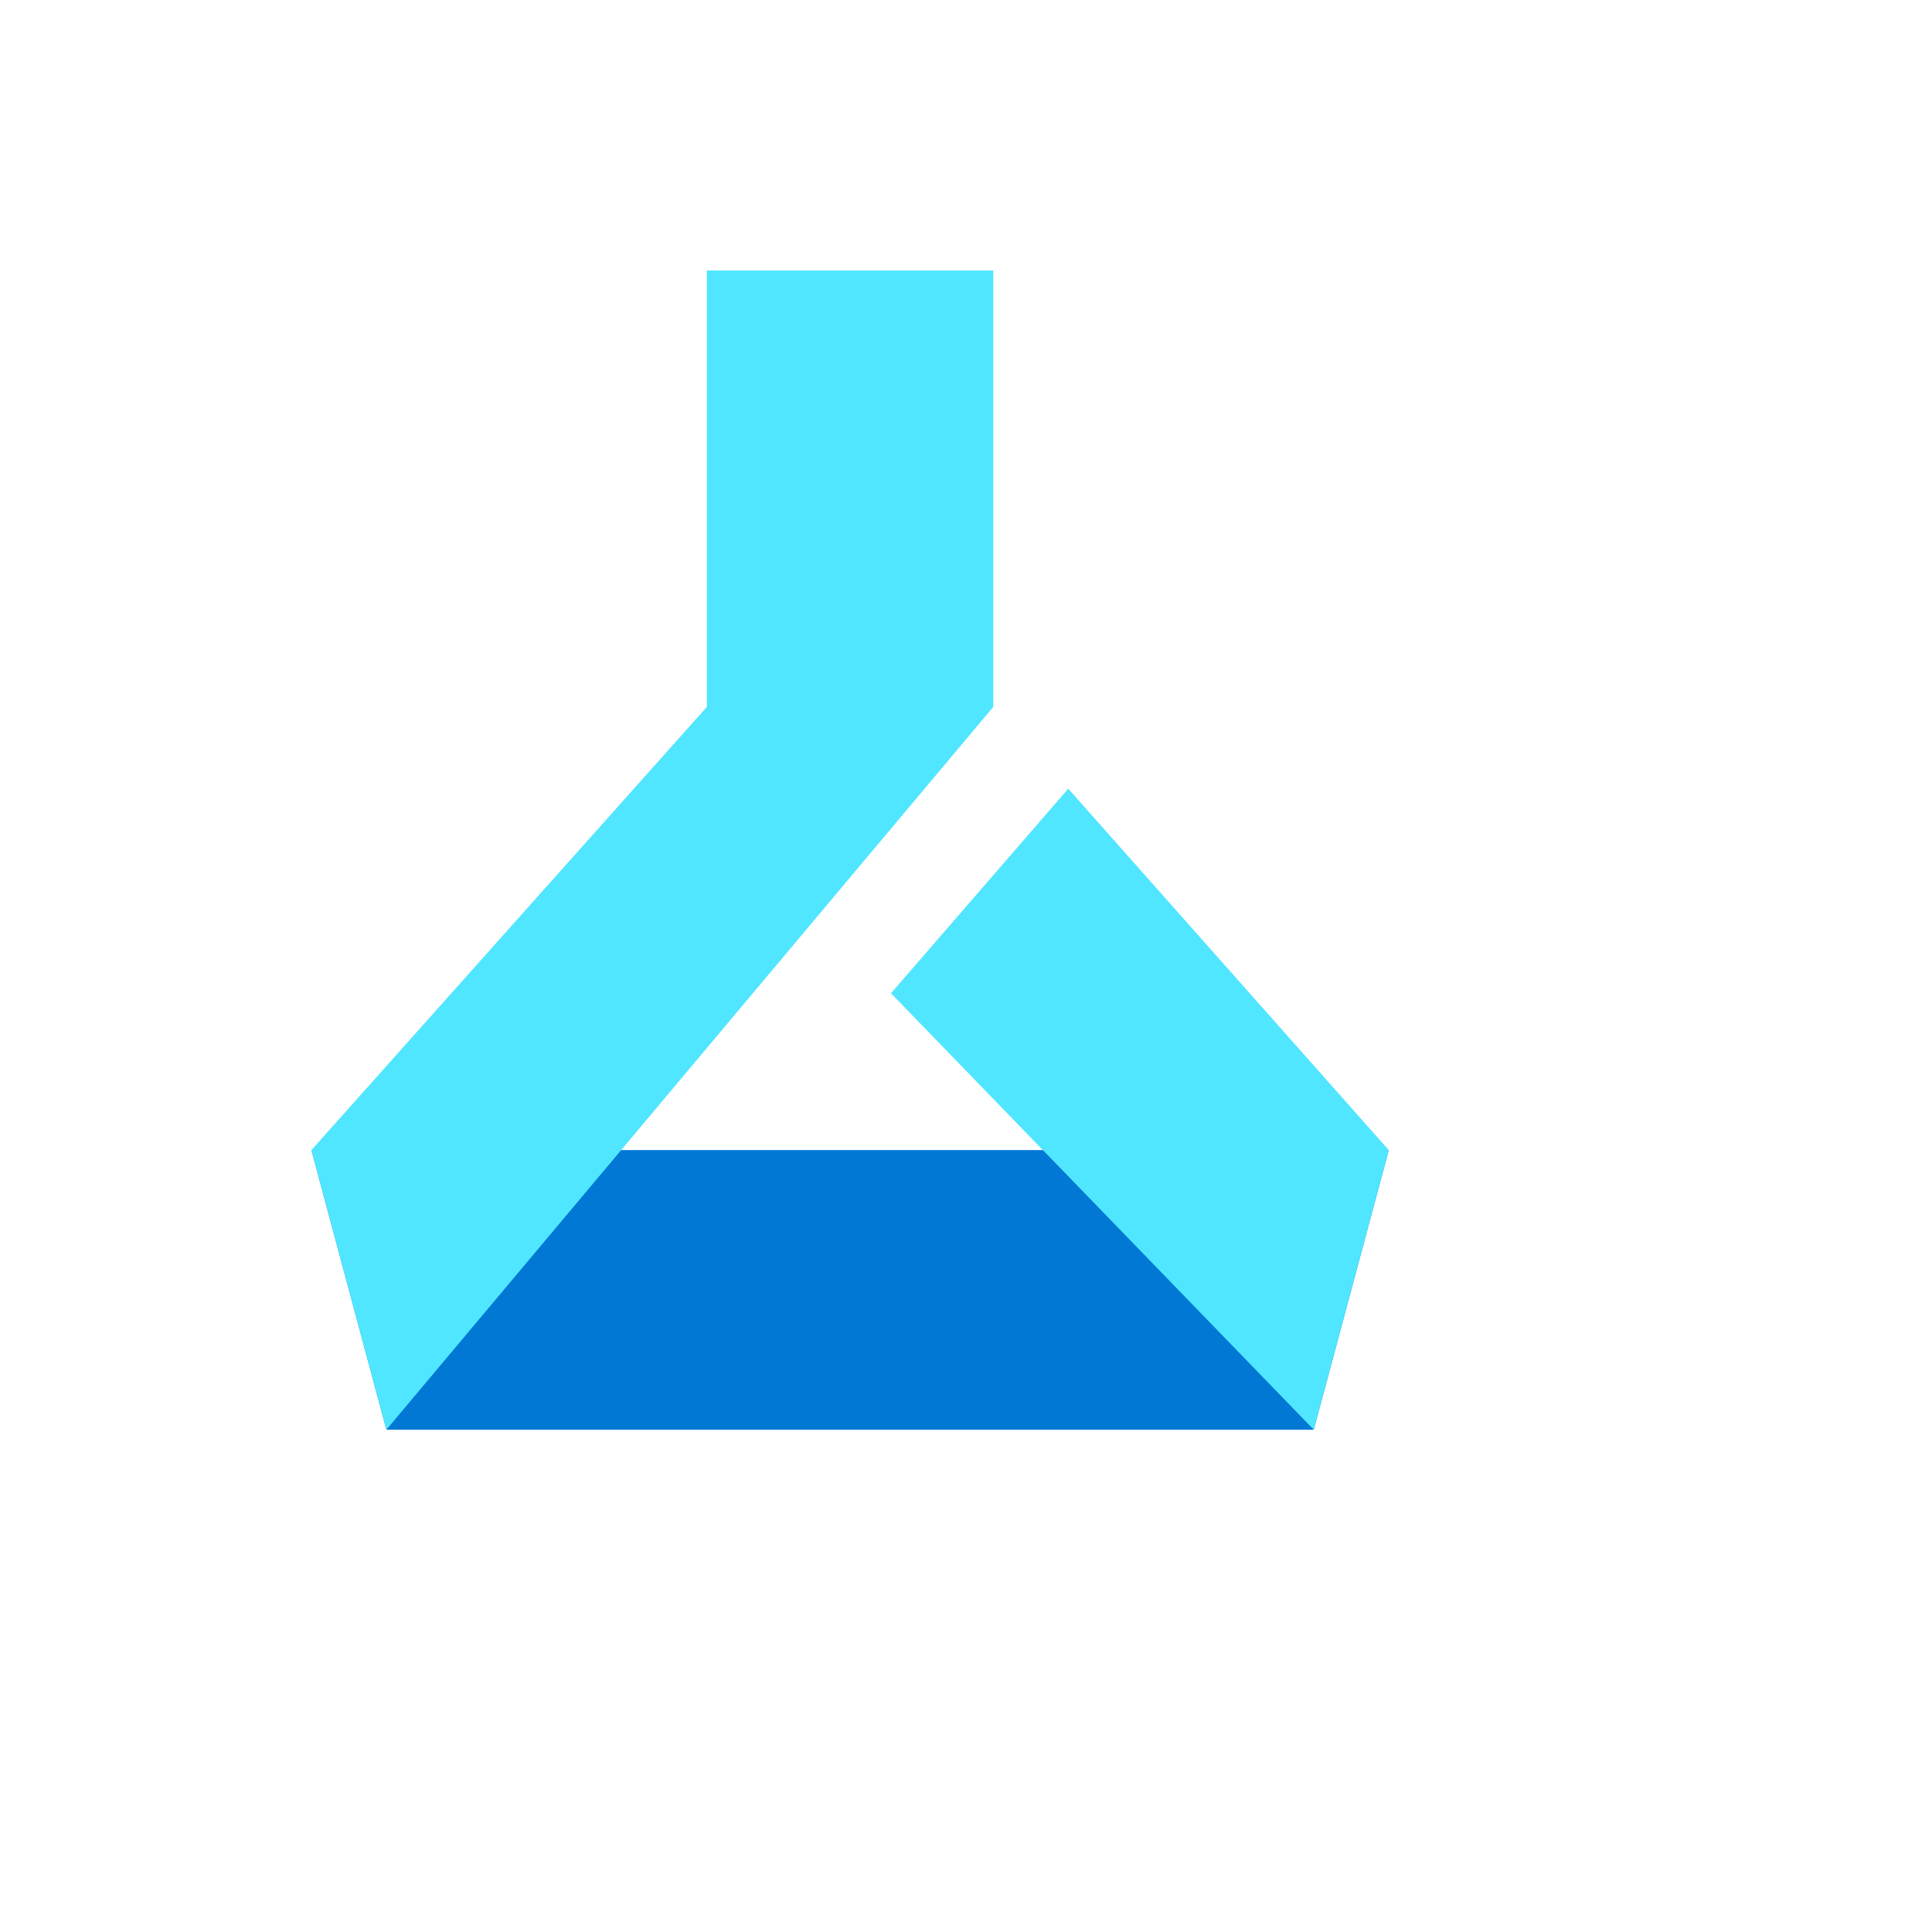 <svg xmlns="http://www.w3.org/2000/svg" version="1.1" xmlns:xlink="http://www.w3.org/1999/xlink" width="100%" height="100%" id="svgWorkerArea" viewBox="-25 -25 625 625" xmlns:idraw="https://idraw.muisca.co" style="background: white;"><defs id="defsdoc"><pattern id="patternBool" x="0" y="0" width="10" height="10" patternUnits="userSpaceOnUse" patternTransform="rotate(35)"><circle cx="5" cy="5" r="4" style="stroke: none;fill: #ff000070;"></circle></pattern></defs><g id="fileImp-837944284" class="cosito"><path id="pathImp-325800944" fill="#0078D4" class="grouped" d="M399.999 437.492C399.999 437.492 100.001 437.492 100.001 437.492 100.001 437.492 75.739 347.055 75.739 347.055 75.739 347.055 424.261 347.055 424.261 347.055 424.261 347.055 399.999 437.5 399.999 437.5 399.999 437.5 399.999 437.492 399.999 437.492"></path><path id="pathImp-644181288" fill="#50E6FF" class="grouped" d="M203.673 62.5C203.673 62.5 203.673 203.677 203.673 203.677 203.673 203.677 75.739 347.055 75.739 347.055 75.739 347.055 100.001 437.5 100.001 437.5 100.001 437.5 296.319 203.677 296.319 203.677 296.319 203.677 296.319 62.5 296.319 62.5 296.319 62.5 203.673 62.5 203.673 62.5 203.673 62.5 203.673 62.5 203.673 62.5M399.991 437.5C399.991 437.5 263.231 296.323 263.231 296.323 263.231 296.323 320.58 230.147 320.58 230.147 320.58 230.147 424.261 347.055 424.261 347.055 424.261 347.055 399.991 437.5 399.991 437.5 399.991 437.5 399.991 437.5 399.991 437.5"></path></g></svg>
